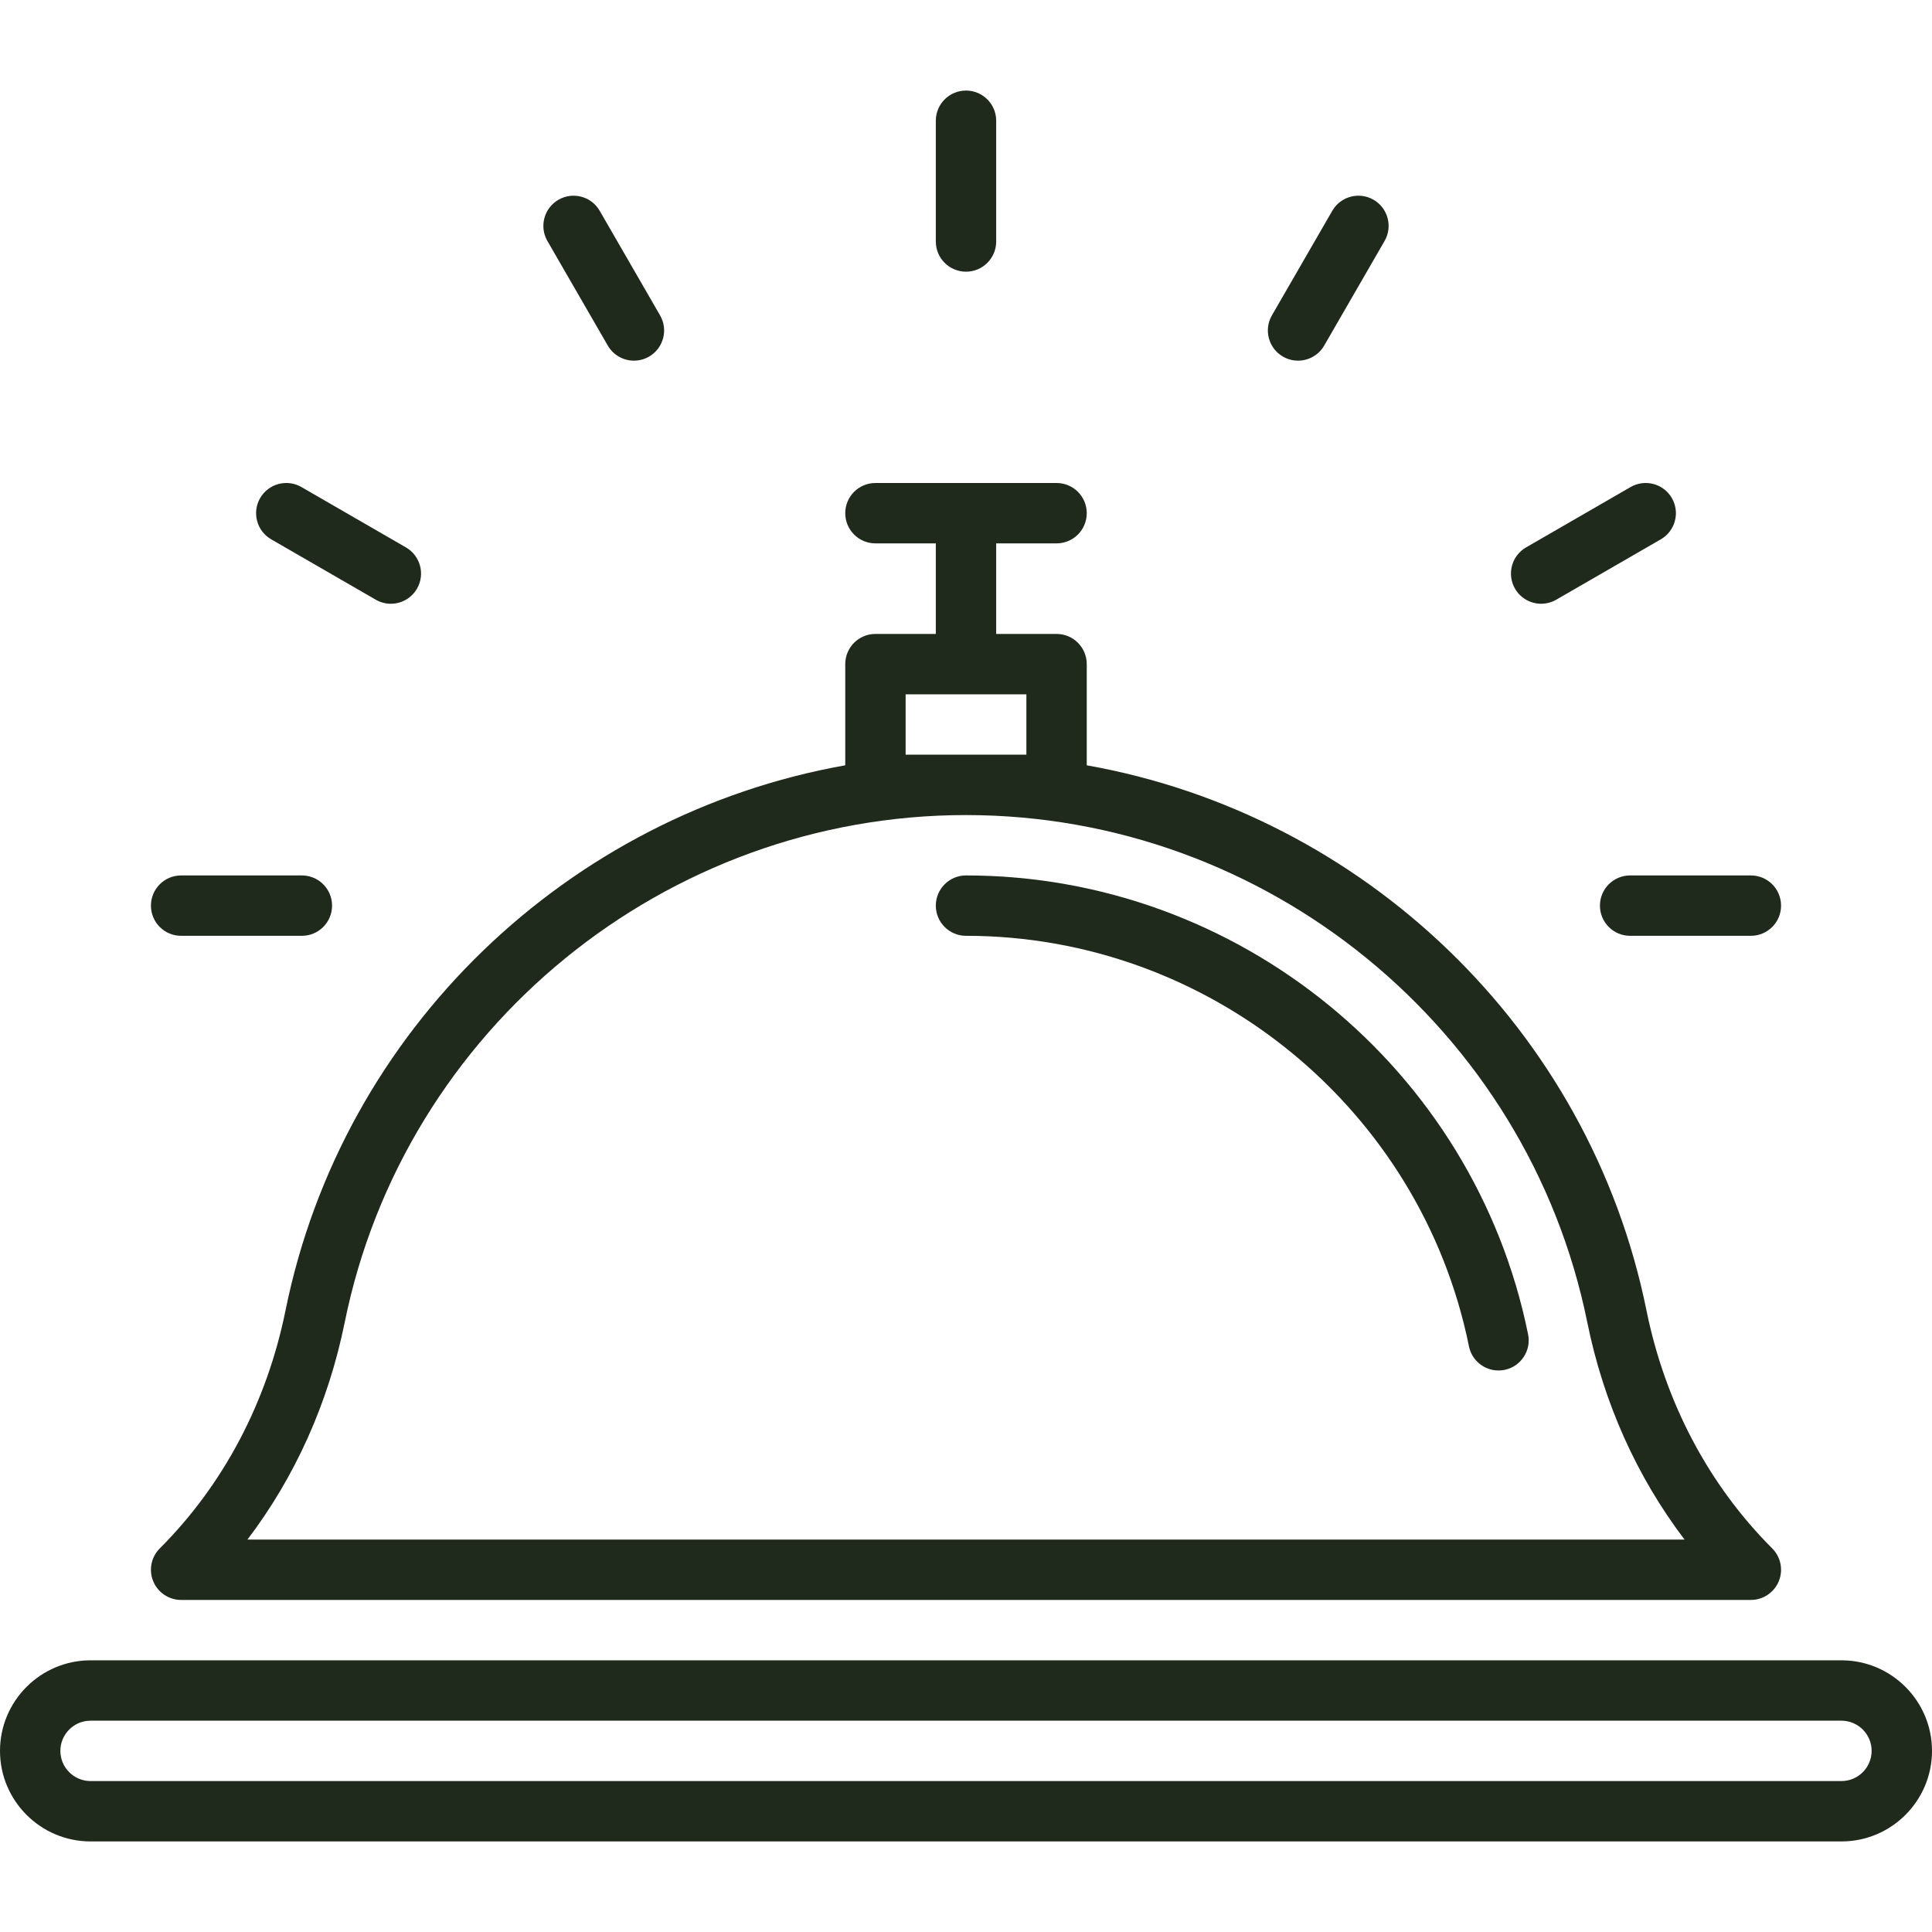 <svg xmlns="http://www.w3.org/2000/svg" xmlns:xlink="http://www.w3.org/1999/xlink" width="512" zoomAndPan="magnify" viewBox="0 0 384 384" height="512" preserveAspectRatio="xMidYMid meet" version="1.0"><path fill="#202a1c" d="M 366 354 L 18 354 C 14.691 354 12 351.309 12 348 C 12 344.688 14.691 342 18 342 L 366 342 C 369.309 342 372 344.688 372 348 C 372 351.309 369.309 354 366 354 Z M 366 330 L 18 330 C 8.074 330 0 338.074 0 348 C 0 357.926 8.074 366 18 366 L 366 366 C 375.926 366 384 357.926 384 348 C 384 338.074 375.926 330 366 330 " fill-opacity="1" fill-rule="nonzero"/><path fill="#202a1c" d="M 192 162 C 251.707 162 303.637 204.402 315.484 262.82 C 318.727 278.824 325.34 293.531 334.816 306 L 49.184 306 C 58.66 293.531 65.273 278.824 68.516 262.82 C 80.363 204.402 132.293 162 192 162 Z M 180 138 L 204 138 L 204 150 L 180 150 Z M 31.758 307.758 C 30.043 309.473 29.527 312.051 30.457 314.297 C 31.383 316.535 33.574 318 36 318 L 348 318 C 350.426 318 352.609 316.535 353.543 314.297 C 354.469 312.051 353.957 309.473 352.242 307.758 C 339.602 295.117 330.961 278.754 327.246 260.438 C 315.891 204.426 270.895 161.859 216 152.109 L 216 132 C 216 128.684 213.316 126 210 126 L 198 126 L 198 108 L 210 108 C 213.316 108 216 105.316 216 102 C 216 98.684 213.316 96 210 96 L 174 96 C 170.684 96 168 98.684 168 102 C 168 105.316 170.684 108 174 108 L 186 108 L 186 126 L 174 126 C 170.684 126 168 128.684 168 132 L 168 152.109 C 113.102 161.859 68.109 204.426 56.754 260.438 C 53.039 278.754 44.398 295.117 31.758 307.758 " fill-opacity="1" fill-rule="nonzero"/><path fill="#202a1c" d="M 192 186 C 240.34 186 282.379 220.312 291.965 267.59 C 292.539 270.434 295.043 272.395 297.836 272.395 C 298.23 272.395 298.633 272.355 299.031 272.277 C 302.285 271.617 304.383 268.453 303.719 265.207 C 293.008 212.355 246.023 174 192 174 C 188.684 174 186 176.684 186 180 C 186 183.316 188.684 186 192 186 " fill-opacity="1" fill-rule="nonzero"/><path fill="#202a1c" d="M 192 54 C 195.316 54 198 51.316 198 48 L 198 24 C 198 20.684 195.316 18 192 18 C 188.684 18 186 20.684 186 24 L 186 48 C 186 51.316 188.684 54 192 54 " fill-opacity="1" fill-rule="nonzero"/><path fill="#202a1c" d="M 120.801 68.684 C 121.914 70.609 123.93 71.684 126.004 71.684 C 127.023 71.684 128.055 71.426 129 70.879 C 131.871 69.223 132.855 65.555 131.195 62.684 L 119.195 41.898 C 117.539 39.027 113.871 38.043 111 39.703 C 108.129 41.359 107.145 45.027 108.801 47.898 L 120.801 68.684 " fill-opacity="1" fill-rule="nonzero"/><path fill="#202a1c" d="M 53.902 107.195 L 74.684 119.195 C 75.629 119.742 76.66 120 77.68 120 C 79.754 120 81.773 118.922 82.883 117 C 84.539 114.129 83.555 110.461 80.684 108.801 L 59.902 96.801 C 57.031 95.145 53.363 96.129 51.703 99 C 50.047 101.871 51.031 105.539 53.902 107.195 " fill-opacity="1" fill-rule="nonzero"/><path fill="#202a1c" d="M 36 186 L 60 186 C 63.316 186 66 183.316 66 180 C 66 176.684 63.316 174 60 174 L 36 174 C 32.684 174 30 176.684 30 180 C 30 183.316 32.684 186 36 186 " fill-opacity="1" fill-rule="nonzero"/><path fill="#202a1c" d="M 318 180 C 318 183.316 320.684 186 324 186 L 348 186 C 351.316 186 354 183.316 354 180 C 354 176.684 351.316 174 348 174 L 324 174 C 320.684 174 318 176.684 318 180 " fill-opacity="1" fill-rule="nonzero"/><path fill="#202a1c" d="M 306.32 120 C 307.34 120 308.367 119.742 309.316 119.195 L 330.098 107.195 C 332.969 105.539 333.953 101.871 332.297 99 C 330.637 96.129 326.969 95.145 324.098 96.801 L 303.316 108.801 C 300.445 110.461 299.461 114.129 301.117 117 C 302.227 118.922 304.246 120 306.32 120 " fill-opacity="1" fill-rule="nonzero"/><path fill="#202a1c" d="M 255 70.879 C 255.941 71.426 256.973 71.684 257.992 71.684 C 260.066 71.684 262.082 70.609 263.195 68.684 L 275.195 47.898 C 276.848 45.027 275.871 41.359 273 39.703 C 270.129 38.043 266.461 39.027 264.801 41.898 L 252.801 62.684 C 251.148 65.555 252.129 69.223 255 70.879 " fill-opacity="1" fill-rule="nonzero"/></svg>